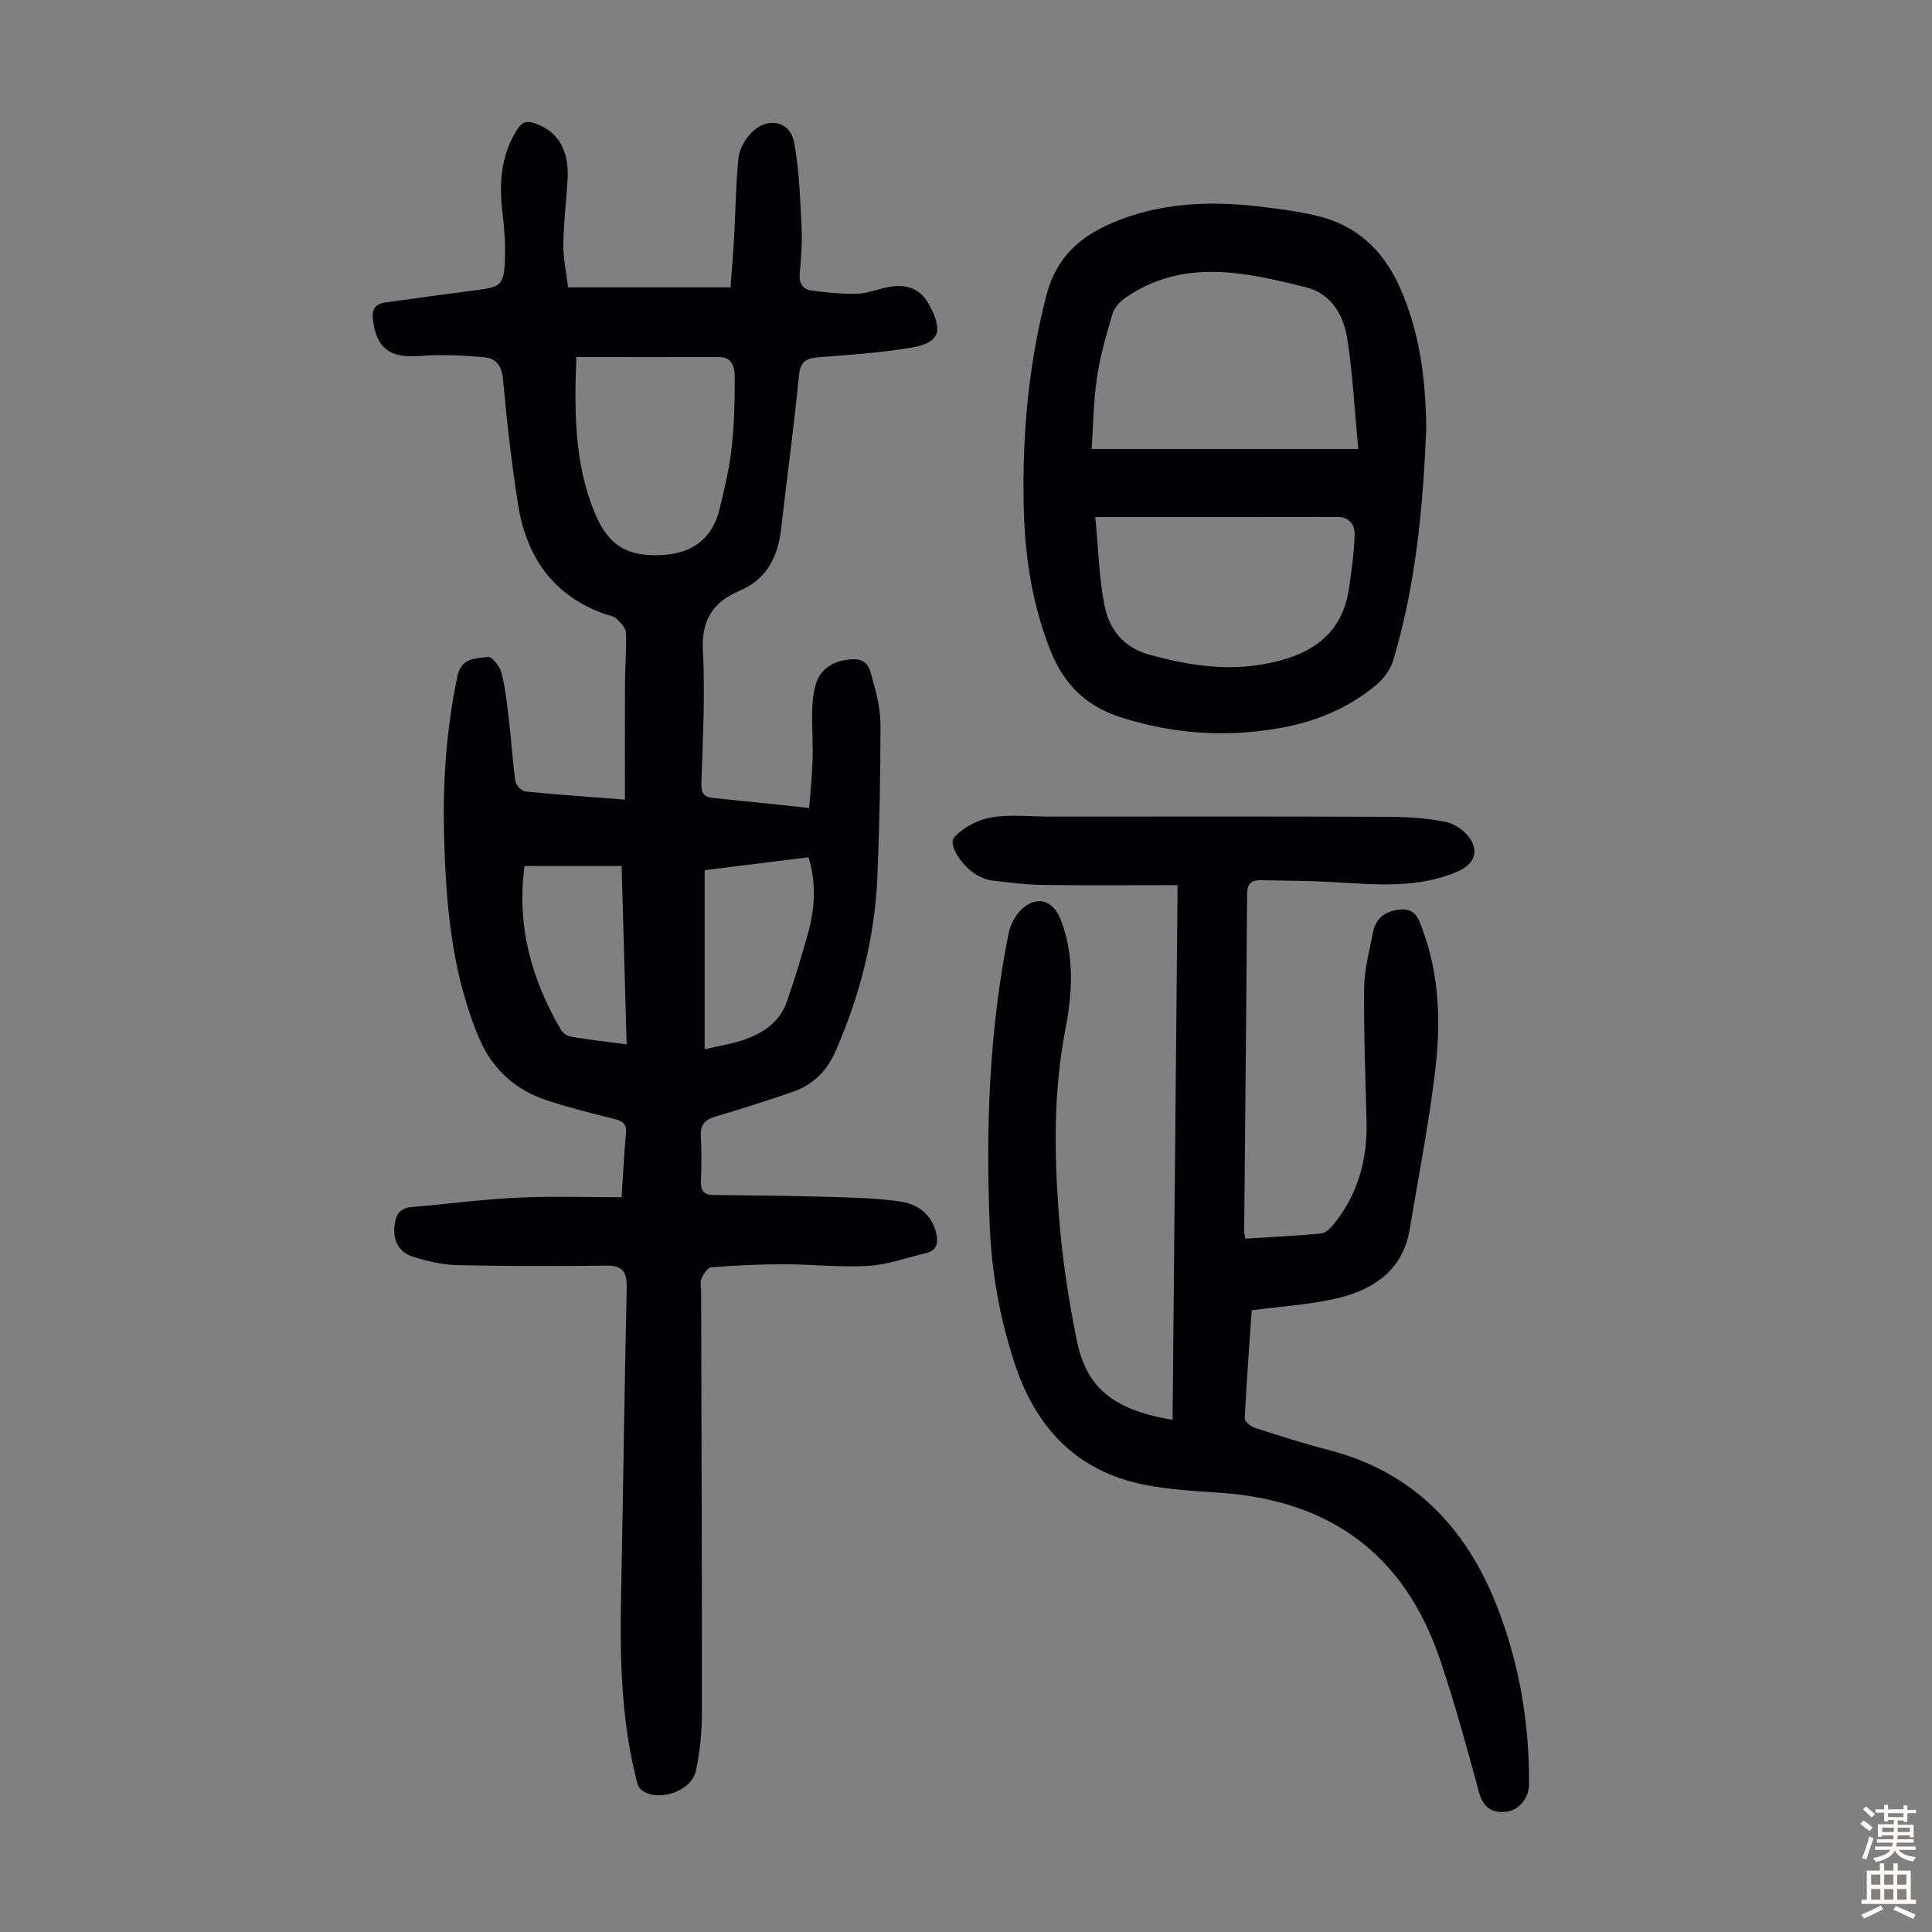 <svg enable-background="new 0 0 400 400" viewBox="0 0 400 400" xmlns="http://www.w3.org/2000/svg"><rect x="0" y="0" width="400" height="400" fill="#808080" stroke="none"/><g fill="#010103"><path d="m128.7 247.87c.31-4.76.51-9.01.9-13.23.17-1.86-.54-2.51-2.28-2.94-4.66-1.14-9.32-2.35-13.89-3.82-6.72-2.17-11.54-6.48-14.32-13.13-5.69-13.59-6.83-27.94-7.18-42.4-.26-10.87.52-21.66 2.78-32.36.84-3.95 3.86-3.59 6.33-3.99.77-.12 2.47 1.99 2.8 3.31.82 3.32 1.17 6.76 1.57 10.17.48 4.08.72 8.19 1.3 12.26.12.81 1.26 2.04 2.03 2.12 6.53.66 13.08 1.11 20.65 1.69 0-8.43-.03-16.46.01-24.48.02-3.36.35-6.72.2-10.06-.04-1-1.09-2.1-1.93-2.89-.6-.57-1.62-.71-2.46-1-10.73-3.8-16.24-11.87-17.95-22.67-1.36-8.6-2.33-17.27-3.12-25.94-.25-2.78-1.47-4.34-3.83-4.54-4.41-.38-8.89-.64-13.29-.27-6.23.51-9.1-1.5-9.81-7.57-.24-2.08.48-3.22 2.49-3.5 6.41-.89 12.83-1.78 19.25-2.6 4.6-.59 5.36-1.11 5.57-5.8.15-3.33-.07-6.7-.47-10.02-.74-6.16-.42-12.04 3.07-17.45.96-1.49 1.87-1.83 3.57-1.25 4.81 1.64 7.21 5.57 6.82 11.72-.28 4.46-.82 8.92-.88 13.38-.04 2.84.6 5.69.99 8.89h33.63c.24-3.3.55-6.93.75-10.55.31-5.46.33-10.95.92-16.38.2-1.82 1.4-3.84 2.74-5.18 3.31-3.31 7.93-2.34 8.76 2.12 1.07 5.75 1.24 11.69 1.54 17.56.16 3.22-.14 6.48-.39 9.71-.15 1.93.69 3.14 2.42 3.37 3.16.41 6.37.76 9.55.66 2.19-.07 4.34-1.01 6.54-1.41 3.85-.69 6.61.57 8.25 3.62 3.08 5.69 2.23 8-4.07 9.03-6.16 1-12.42 1.43-18.66 1.91-2.56.2-3.9.74-4.19 3.77-1.02 10.57-2.48 21.1-3.67 31.66-.66 5.84-2.95 10.52-8.64 12.94-5.49 2.33-7.91 6.02-7.57 12.38.49 9.14-.04 18.34-.32 27.51-.06 2.05.57 2.81 2.5 3 6.45.63 12.89 1.34 19.82 2.07.25-3.4.62-6.68.71-9.98.1-3.46-.17-6.94-.08-10.4.05-1.87.26-3.82.85-5.58 1.05-3.14 4.02-4.75 7.69-4.84 3.4-.08 3.52 2.8 4.11 4.78.89 2.96 1.5 6.12 1.49 9.2-.02 10.29-.21 20.58-.64 30.86-.52 12.64-3.57 24.69-8.67 36.31-1.93 4.39-4.89 7.09-9.2 8.54-5.18 1.75-10.39 3.46-15.64 4.98-2.35.68-3.22 1.87-3.05 4.3.2 3.01.13 6.04.02 9.06-.07 1.93.51 2.88 2.6 2.9 7.93.06 15.87.15 23.8.38 5.01.15 10.06.24 15 .98 3.53.53 6.38 2.67 7.32 6.54.48 1.98.16 3.58-2.11 4.12-4 .95-7.97 2.41-12.01 2.65-5.78.35-11.62-.34-17.43-.34-5.02 0-10.05.24-15.05.63-.75.06-1.6 1.39-2.01 2.32-.33.75-.08 1.76-.07 2.66.07 29.1.19 58.19.16 87.29 0 4-.4 8.07-1.24 11.97-.91 4.27-7.9 6.62-11.3 3.96-.81-.63-1.03-2.14-1.3-3.3-2.92-12.19-3.14-24.58-2.89-37.02.43-21.14.68-42.29 1.16-63.43.08-3.31-.61-4.85-4.3-4.8-10.27.16-20.55.13-30.81-.1-3.07-.07-6.2-.81-9.15-1.74-2.68-.84-4.04-3-3.85-5.99.15-2.37.86-4.06 3.61-4.29 7.22-.61 14.41-1.59 21.64-1.93 7.15-.37 14.31-.11 21.81-.11zm-9.37-173.95c-.44 11.2-.42 21.88 3.73 32.07 2.88 7.05 6.83 9.41 14.48 8.89 5.99-.41 10.02-3.61 11.41-9.35 1.02-4.22 2.05-8.49 2.53-12.79.55-4.96.67-9.99.63-14.98-.01-1.76-.56-3.85-3.25-3.84-9.71.02-19.42 0-29.53 0zm26.56 106.24v37.08c3.32-.79 6.01-1.18 8.5-2.09 3.76-1.38 7.05-3.63 8.45-7.58 1.68-4.73 3.12-9.56 4.46-14.4 1.41-5.12 1.74-10.3.1-15.68-7.32.9-14.51 1.8-21.51 2.67zm-37.29-.87c-1.68 12.47 1.47 23.53 7.54 33.93.39.66 1.3 1.3 2.05 1.42 3.69.61 7.42 1.04 11.55 1.59-.35-12.55-.7-24.67-1.04-36.93-6.83-.01-13.28-.01-20.1-.01z"/><path d="m243.81 183.26c-9.62 0-18.76.09-27.9-.04-3.55-.05-7.1-.53-10.63-.93-.97-.11-1.93-.57-2.82-1.02-3.08-1.57-6.33-6.4-4.88-7.95 1.89-2.01 4.85-3.6 7.58-4.07 3.91-.68 8.03-.18 12.06-.18 23.4 0 46.79-.05 70.19.04 4.01.02 8.09.26 12 1.08 1.91.4 4.09 2 5.1 3.68 1.68 2.8.41 5.2-2.65 6.53-8.34 3.63-17.06 2.73-25.77 2.23-5.02-.29-10.05-.3-15.08-.39-1.81-.03-2.79.6-2.81 2.75-.15 23.28-.4 46.55-.61 69.83 0 .43.11.87.2 1.63 5.28-.33 10.48-.58 15.67-1.06.91-.08 1.93-.99 2.57-1.79 5.03-6.17 7.08-13.33 6.9-21.21-.21-9.28-.6-18.56-.5-27.84.04-3.85 1.1-7.7 1.84-11.52.59-3.05 2.66-4.46 5.7-4.72 3.2-.27 3.81 2.13 4.61 4.32 3.49 9.48 3.72 19.36 2.55 29.16-1.31 10.97-3.46 21.84-5.27 32.75-1.36 8.18-7.13 12.26-14.39 14.1-5.76 1.46-11.81 1.76-18.32 2.65-.47 6.81-1.05 14.58-1.44 22.35-.03.64 1.22 1.69 2.07 1.97 5.1 1.65 10.22 3.28 15.41 4.63 17.37 4.51 28.34 16.02 34.69 32.19 4.66 11.85 6.79 24.3 6.69 37.08-.02 2.81-2.18 5.42-4.96 5.62-2.89.21-4.59-1.03-5.42-4.12-2.47-9.17-4.99-18.34-8.02-27.33-7.43-22.08-23.02-33.02-45.36-34.6-5.34-.38-10.75-.64-15.98-1.7-14.09-2.84-22.47-11.93-26.83-25.31-2.97-9.11-4.66-18.44-5.07-27.97-.87-20.4-.14-40.73 3.88-60.81.4-1.98 1.63-4.22 3.18-5.45 3.03-2.4 6.08-1.24 7.53 2.37 3.04 7.6 2.49 15.48 1.01 23.17-2.39 12.46-2.26 24.96-1.36 37.45.64 8.88 1.97 17.77 3.73 26.51 1.88 9.32 6.75 14.46 19.87 16.62.35-36.7.69-73.38 1.04-110.7z"/><path d="m295.29 88.7c-.64 15.75-2.07 32.11-6.83 47.98-.56 1.88-1.94 3.78-3.45 5.06-5.95 5.01-12.96 7.82-20.6 9.1-11.01 1.85-21.77 1.07-32.45-2.36-7.18-2.31-11.71-6.88-14.45-13.74-3.97-9.92-5.41-20.25-5.58-30.84-.24-14.5 1.07-28.76 4.75-42.87 2-7.66 6.84-12.01 13.61-14.89 9.63-4.11 19.74-4.58 29.98-3.44 4.1.46 8.22 1.02 12.23 1.94 8.18 1.89 13.72 6.94 17.2 14.59 4.16 9.18 5.47 18.83 5.59 29.47zm-69.28 4.25h55.2c-.74-7.92-1.14-15.25-2.21-22.49-.75-5.05-3.24-9.64-8.62-10.98-12.61-3.15-25.35-6.07-37.33 2.13-1.16.79-2.35 2.09-2.73 3.39-1.3 4.38-2.56 8.82-3.23 13.32-.71 4.89-.75 9.89-1.08 14.63zm.76 14.1c.62 6.4.75 12.42 1.89 18.24.97 4.96 3.86 8.75 9.34 10.27 7.64 2.11 15.37 3.33 23.15 2.03 9.07-1.51 16.66-5.36 18.15-15.81.53-3.71 1.08-7.45 1.16-11.19.04-1.88-1.04-3.57-3.57-3.56-16.29.04-32.59.02-50.12.02z"/></g><path d="m385.2 377.6.6-.7c.6.4 1.3.9 1.9 1.5l-.6.7c-.8-.5-1.4-1-1.9-1.5zm.3 7.1c.6-1.4 1.1-2.9 1.5-4.5.3.1.6.3.9.4-.5 1.4-1 2.9-1.5 4.4zm.2-10.1.6-.6c.7.5 1.3 1.1 1.9 1.6l-.7.7c-.6-.6-1.2-1.2-1.8-1.7zm8.4-.8h.8v.9h1.8v.7h-1.8v1.8h-.8v-.3h-1.2v.9h3.3v2.6h-.8v-.4h-2.5c0 .3 0 .6-.1.8h3.4v.7h-3.5c0 .3-.1.6-.1.8h4v.7h-3.5c.7.9 1.9 1.3 3.6 1.5-.2.2-.4.5-.6.9-1.9-.3-3.2-1.1-3.8-2.3-.5 1.1-1.8 2-3.9 2.4-.2-.3-.4-.5-.6-.8 1.9-.4 3.1-.9 3.6-1.7h-3.2v-.7h3.5c.1-.2.1-.5.2-.8h-3.3v-.7h3.4c0-.2 0-.5 0-.8h-2.4v.3h-.8v-2.6h3.3v-.9h-1.2v.3h-.8v-1.8h-1.8v-.7h1.8v-.9h.8v.9h3.2zm-4.4 5.5h2.4c0-.3 0-.6 0-.9h-2.4zm1.2-3.1h3.2v-.8h-3.2zm4.4 2.2h-2.4v.9h2.5v-.9z" fill="#fcfbfa"/><path d="m389.2 385.8h.9v1.5h1.9v-1.5h.9v1.5h2.7v6h1.1v.9h-11.3v-.9h1.1v-6h2.7zm.2 8.7.5.8c-1.2.6-2.5 1.3-4 1.9-.2-.3-.3-.6-.6-.8 1.6-.6 3-1.3 4.1-1.9zm-2-4.3h1.9v-2.1h-1.9zm0 3.1h1.9v-2.2h-1.9zm2.7-3.1h1.9v-2.1h-1.9zm0 3.1h1.9v-2.2h-1.9zm2.4 1.3c1.4.6 2.7 1.2 4.1 1.8l-.5.9c-1.5-.7-2.8-1.4-4.1-1.9zm2.2-6.5h-1.9v2.1h1.9zm-1.9 5.2h1.9v-2.2h-1.9z" fill="#fcfbfa"/></svg>